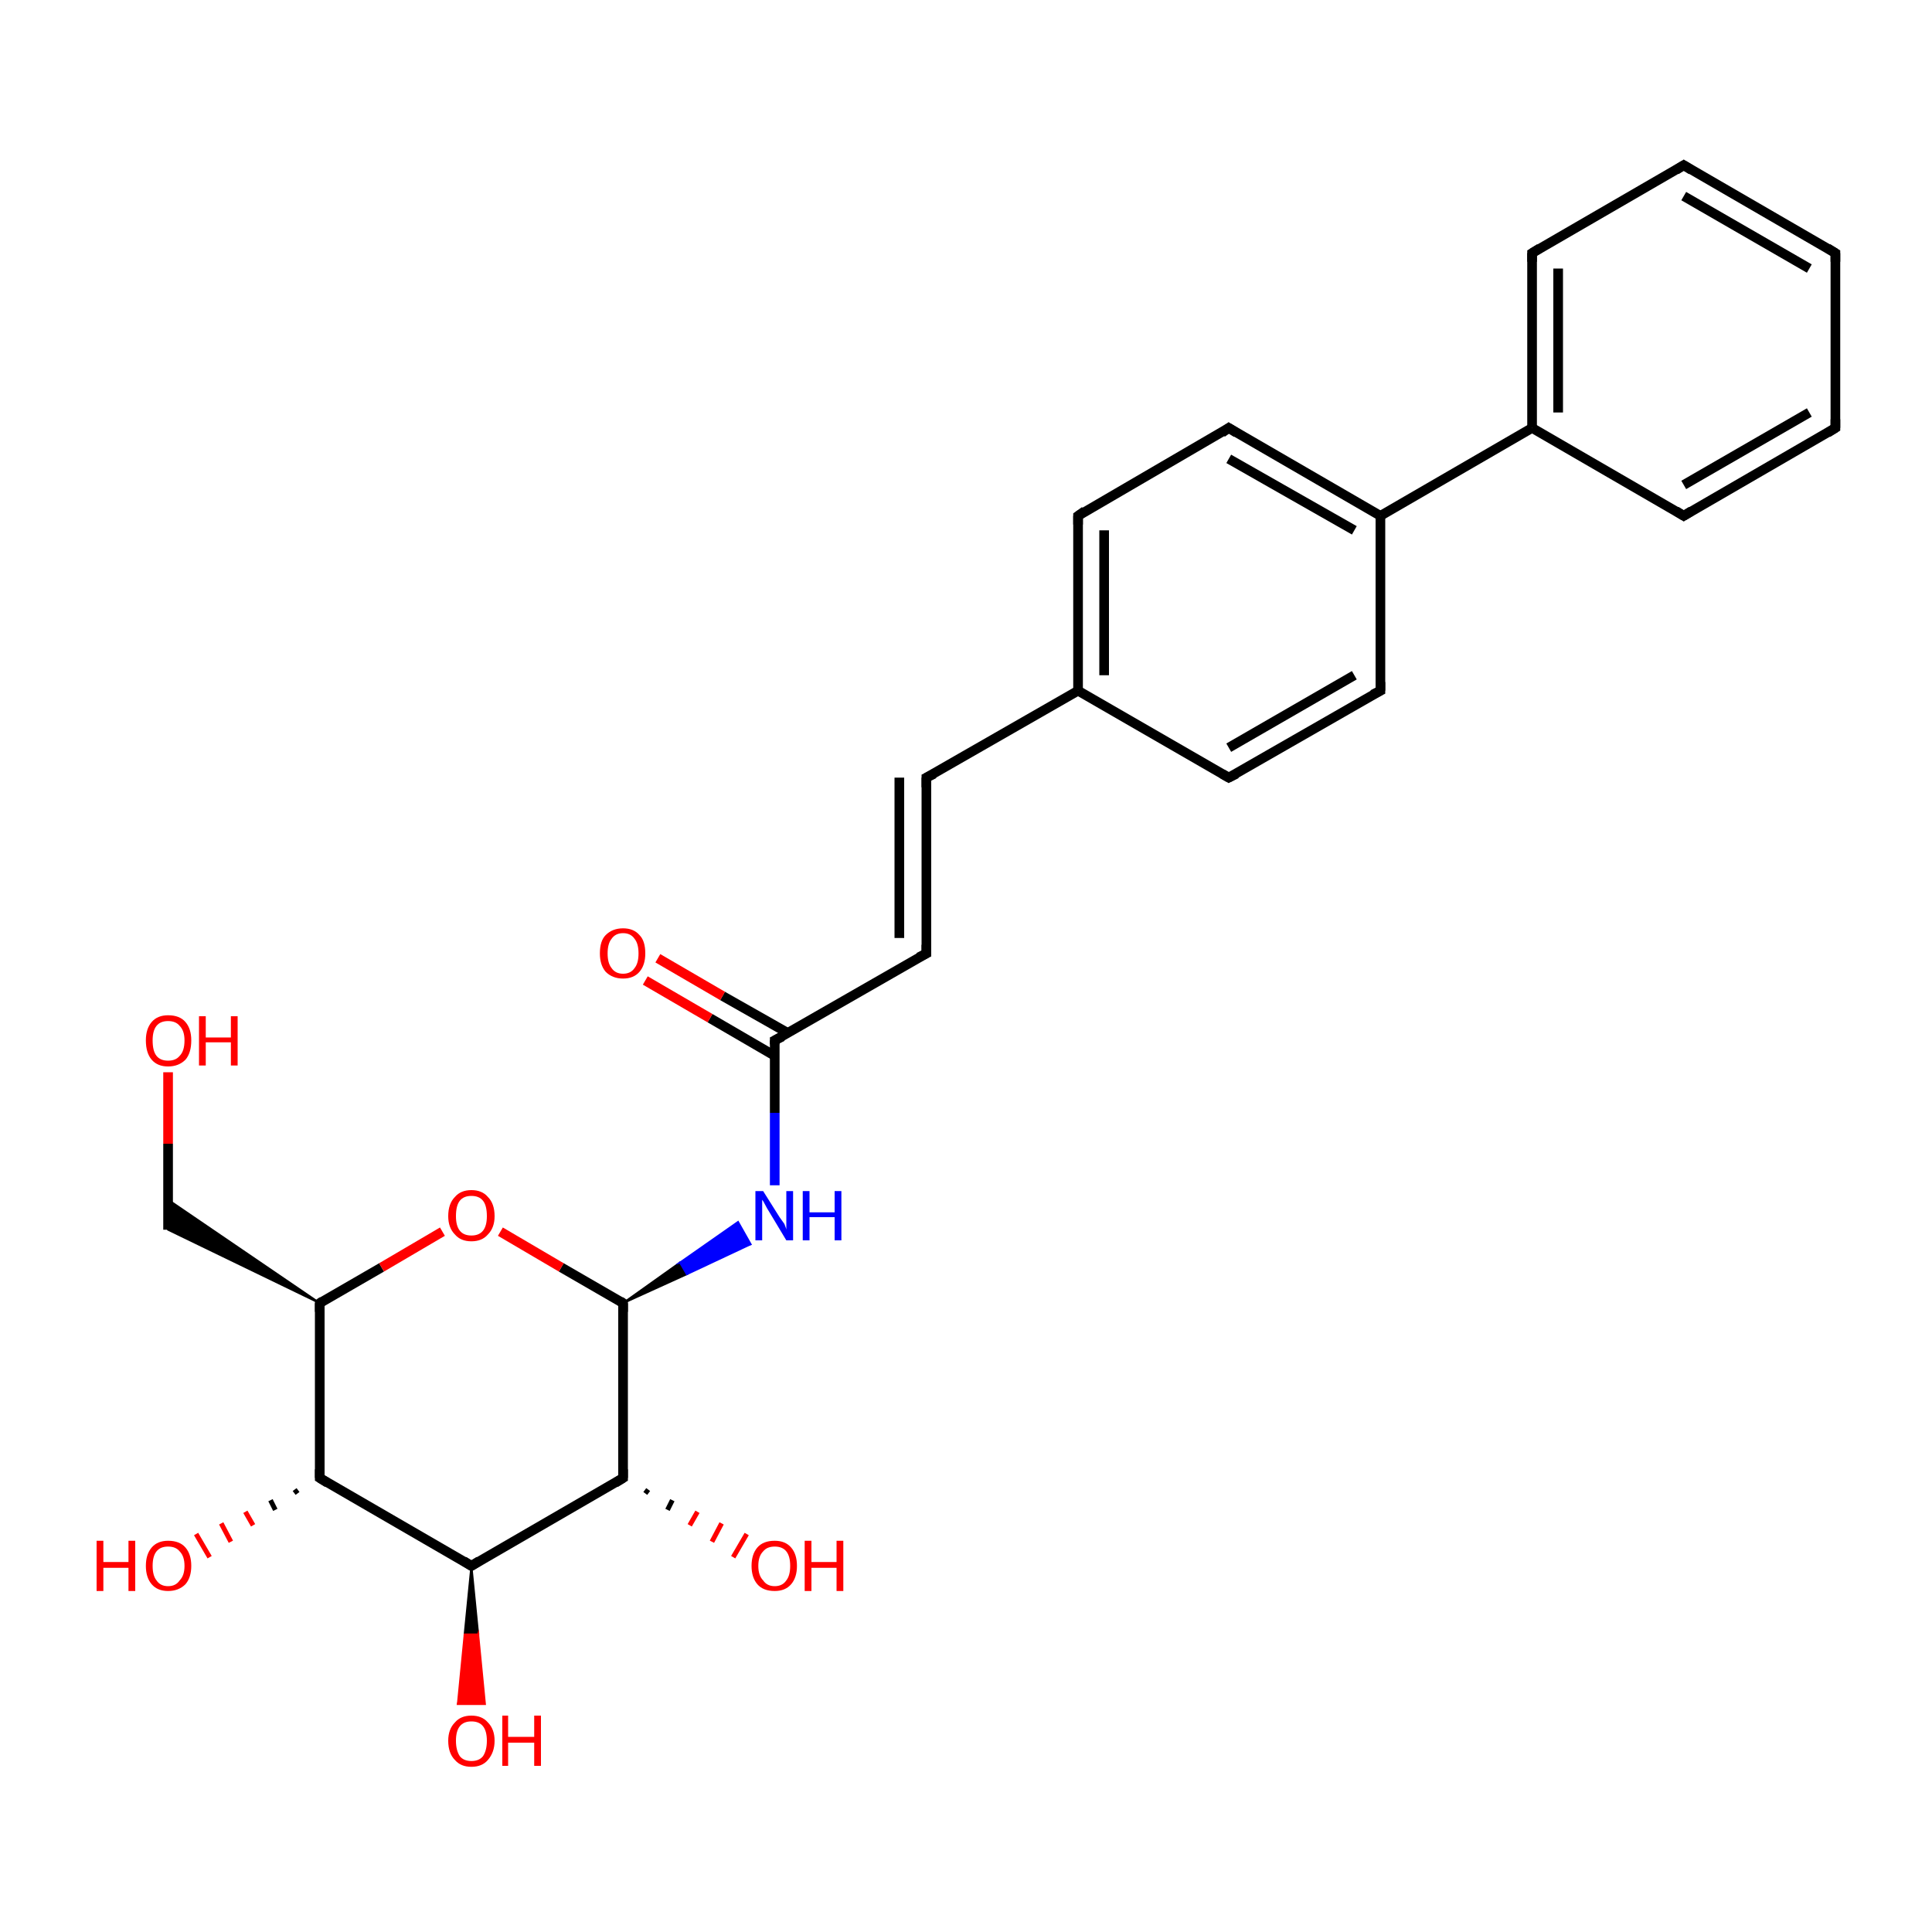 <?xml version='1.0' encoding='iso-8859-1'?>
<svg version='1.1' baseProfile='full'
              xmlns='http://www.w3.org/2000/svg'
                      xmlns:rdkit='http://www.rdkit.org/xml'
                      xmlns:xlink='http://www.w3.org/1999/xlink'
                  xml:space='preserve'
width='200px' height='200px' viewBox='0 0 200 200'>
<!-- END OF HEADER -->
<rect style='opacity:1.0;fill:#FFFFFF;stroke:none' width='200.0' height='200.0' x='0.0' y='0.0'> </rect>
<path class='bond-0 atom-24 atom-25' d='M 48.8,162.1 L 49.5,169.2 L 48.1,169.2 Z' style='fill:#000000;fill-rule:evenodd;fill-opacity:1;stroke:#000000;stroke-width:0.2px;stroke-linecap:butt;stroke-linejoin:miter;stroke-miterlimit:10;stroke-opacity:1;' />
<path class='bond-0 atom-24 atom-25' d='M 49.5,169.2 L 47.4,176.4 L 50.2,176.4 Z' style='fill:#FF0000;fill-rule:evenodd;fill-opacity:1;stroke:#FF0000;stroke-width:0.2px;stroke-linecap:butt;stroke-linejoin:miter;stroke-miterlimit:10;stroke-opacity:1;' />
<path class='bond-0 atom-24 atom-25' d='M 49.5,169.2 L 48.1,169.2 L 47.4,176.4 Z' style='fill:#FF0000;fill-rule:evenodd;fill-opacity:1;stroke:#FF0000;stroke-width:0.2px;stroke-linecap:butt;stroke-linejoin:miter;stroke-miterlimit:10;stroke-opacity:1;' />
<path class='bond-1 atom-22 atom-23' d='M 30.8,154.6 L 30.5,154.2' style='fill:none;fill-rule:evenodd;stroke:#000000;stroke-width:0.5px;stroke-linecap:butt;stroke-linejoin:miter;stroke-opacity:1' />
<path class='bond-1 atom-22 atom-23' d='M 28.5,156.3 L 28.0,155.3' style='fill:none;fill-rule:evenodd;stroke:#000000;stroke-width:0.5px;stroke-linecap:butt;stroke-linejoin:miter;stroke-opacity:1' />
<path class='bond-1 atom-22 atom-23' d='M 26.2,157.9 L 25.4,156.5' style='fill:none;fill-rule:evenodd;stroke:#FF0000;stroke-width:0.5px;stroke-linecap:butt;stroke-linejoin:miter;stroke-opacity:1' />
<path class='bond-1 atom-22 atom-23' d='M 23.9,159.6 L 22.9,157.7' style='fill:none;fill-rule:evenodd;stroke:#FF0000;stroke-width:0.5px;stroke-linecap:butt;stroke-linejoin:miter;stroke-opacity:1' />
<path class='bond-1 atom-22 atom-23' d='M 21.7,161.2 L 20.3,158.8' style='fill:none;fill-rule:evenodd;stroke:#FF0000;stroke-width:0.5px;stroke-linecap:butt;stroke-linejoin:miter;stroke-opacity:1' />
<path class='bond-2 atom-24 atom-22' d='M 48.8,162.1 L 33.1,153.0' style='fill:none;fill-rule:evenodd;stroke:#000000;stroke-width:1.0px;stroke-linecap:butt;stroke-linejoin:miter;stroke-opacity:1' />
<path class='bond-3 atom-24 atom-26' d='M 48.8,162.1 L 64.5,153.0' style='fill:none;fill-rule:evenodd;stroke:#000000;stroke-width:1.0px;stroke-linecap:butt;stroke-linejoin:miter;stroke-opacity:1' />
<path class='bond-4 atom-22 atom-19' d='M 33.1,153.0 L 33.1,134.9' style='fill:none;fill-rule:evenodd;stroke:#000000;stroke-width:1.0px;stroke-linecap:butt;stroke-linejoin:miter;stroke-opacity:1' />
<path class='bond-5 atom-26 atom-27' d='M 67.1,154.2 L 66.8,154.6' style='fill:none;fill-rule:evenodd;stroke:#000000;stroke-width:0.5px;stroke-linecap:butt;stroke-linejoin:miter;stroke-opacity:1' />
<path class='bond-5 atom-26 atom-27' d='M 69.6,155.3 L 69.1,156.3' style='fill:none;fill-rule:evenodd;stroke:#000000;stroke-width:0.5px;stroke-linecap:butt;stroke-linejoin:miter;stroke-opacity:1' />
<path class='bond-5 atom-26 atom-27' d='M 72.2,156.5 L 71.4,157.9' style='fill:none;fill-rule:evenodd;stroke:#FF0000;stroke-width:0.5px;stroke-linecap:butt;stroke-linejoin:miter;stroke-opacity:1' />
<path class='bond-5 atom-26 atom-27' d='M 74.7,157.7 L 73.7,159.6' style='fill:none;fill-rule:evenodd;stroke:#FF0000;stroke-width:0.5px;stroke-linecap:butt;stroke-linejoin:miter;stroke-opacity:1' />
<path class='bond-5 atom-26 atom-27' d='M 77.3,158.8 L 75.9,161.2' style='fill:none;fill-rule:evenodd;stroke:#FF0000;stroke-width:0.5px;stroke-linecap:butt;stroke-linejoin:miter;stroke-opacity:1' />
<path class='bond-6 atom-26 atom-17' d='M 64.5,153.0 L 64.5,134.9' style='fill:none;fill-rule:evenodd;stroke:#000000;stroke-width:1.0px;stroke-linecap:butt;stroke-linejoin:miter;stroke-opacity:1' />
<path class='bond-7 atom-21 atom-20' d='M 17.4,111.0 L 17.4,118.4' style='fill:none;fill-rule:evenodd;stroke:#FF0000;stroke-width:1.0px;stroke-linecap:butt;stroke-linejoin:miter;stroke-opacity:1' />
<path class='bond-7 atom-21 atom-20' d='M 17.4,118.4 L 17.4,127.3' style='fill:none;fill-rule:evenodd;stroke:#000000;stroke-width:1.0px;stroke-linecap:butt;stroke-linejoin:miter;stroke-opacity:1' />
<path class='bond-8 atom-19 atom-20' d='M 33.1,134.9 L 17.4,127.3 L 17.4,124.2 Z' style='fill:#000000;fill-rule:evenodd;fill-opacity:1;stroke:#000000;stroke-width:0.2px;stroke-linecap:butt;stroke-linejoin:miter;stroke-miterlimit:10;stroke-opacity:1;' />
<path class='bond-9 atom-19 atom-18' d='M 33.1,134.9 L 39.5,131.2' style='fill:none;fill-rule:evenodd;stroke:#000000;stroke-width:1.0px;stroke-linecap:butt;stroke-linejoin:miter;stroke-opacity:1' />
<path class='bond-9 atom-19 atom-18' d='M 39.5,131.2 L 45.8,127.5' style='fill:none;fill-rule:evenodd;stroke:#FF0000;stroke-width:1.0px;stroke-linecap:butt;stroke-linejoin:miter;stroke-opacity:1' />
<path class='bond-10 atom-17 atom-18' d='M 64.5,134.9 L 58.1,131.2' style='fill:none;fill-rule:evenodd;stroke:#000000;stroke-width:1.0px;stroke-linecap:butt;stroke-linejoin:miter;stroke-opacity:1' />
<path class='bond-10 atom-17 atom-18' d='M 58.1,131.2 L 51.8,127.5' style='fill:none;fill-rule:evenodd;stroke:#FF0000;stroke-width:1.0px;stroke-linecap:butt;stroke-linejoin:miter;stroke-opacity:1' />
<path class='bond-11 atom-17 atom-16' d='M 64.5,134.9 L 70.4,130.7 L 71.1,131.9 Z' style='fill:#000000;fill-rule:evenodd;fill-opacity:1;stroke:#000000;stroke-width:0.2px;stroke-linecap:butt;stroke-linejoin:miter;stroke-miterlimit:10;stroke-opacity:1;' />
<path class='bond-11 atom-17 atom-16' d='M 70.4,130.7 L 77.7,128.8 L 76.4,126.5 Z' style='fill:#0000FF;fill-rule:evenodd;fill-opacity:1;stroke:#0000FF;stroke-width:0.2px;stroke-linecap:butt;stroke-linejoin:miter;stroke-miterlimit:10;stroke-opacity:1;' />
<path class='bond-11 atom-17 atom-16' d='M 70.4,130.7 L 71.1,131.9 L 77.7,128.8 Z' style='fill:#0000FF;fill-rule:evenodd;fill-opacity:1;stroke:#0000FF;stroke-width:0.2px;stroke-linecap:butt;stroke-linejoin:miter;stroke-miterlimit:10;stroke-opacity:1;' />
<path class='bond-12 atom-16 atom-14' d='M 80.2,122.7 L 80.2,115.2' style='fill:none;fill-rule:evenodd;stroke:#0000FF;stroke-width:1.0px;stroke-linecap:butt;stroke-linejoin:miter;stroke-opacity:1' />
<path class='bond-12 atom-16 atom-14' d='M 80.2,115.2 L 80.2,107.7' style='fill:none;fill-rule:evenodd;stroke:#000000;stroke-width:1.0px;stroke-linecap:butt;stroke-linejoin:miter;stroke-opacity:1' />
<path class='bond-13 atom-14 atom-15' d='M 81.5,106.9 L 74.8,103.1' style='fill:none;fill-rule:evenodd;stroke:#000000;stroke-width:1.0px;stroke-linecap:butt;stroke-linejoin:miter;stroke-opacity:1' />
<path class='bond-13 atom-14 atom-15' d='M 74.8,103.1 L 68.1,99.2' style='fill:none;fill-rule:evenodd;stroke:#FF0000;stroke-width:1.0px;stroke-linecap:butt;stroke-linejoin:miter;stroke-opacity:1' />
<path class='bond-13 atom-14 atom-15' d='M 80.2,109.3 L 73.5,105.4' style='fill:none;fill-rule:evenodd;stroke:#000000;stroke-width:1.0px;stroke-linecap:butt;stroke-linejoin:miter;stroke-opacity:1' />
<path class='bond-13 atom-14 atom-15' d='M 73.5,105.4 L 66.8,101.5' style='fill:none;fill-rule:evenodd;stroke:#FF0000;stroke-width:1.0px;stroke-linecap:butt;stroke-linejoin:miter;stroke-opacity:1' />
<path class='bond-14 atom-14 atom-13' d='M 80.2,107.7 L 95.9,98.7' style='fill:none;fill-rule:evenodd;stroke:#000000;stroke-width:1.0px;stroke-linecap:butt;stroke-linejoin:miter;stroke-opacity:1' />
<path class='bond-15 atom-13 atom-12' d='M 95.9,98.7 L 95.9,80.5' style='fill:none;fill-rule:evenodd;stroke:#000000;stroke-width:1.0px;stroke-linecap:butt;stroke-linejoin:miter;stroke-opacity:1' />
<path class='bond-15 atom-13 atom-12' d='M 93.1,97.1 L 93.1,80.5' style='fill:none;fill-rule:evenodd;stroke:#000000;stroke-width:1.0px;stroke-linecap:butt;stroke-linejoin:miter;stroke-opacity:1' />
<path class='bond-16 atom-12 atom-11' d='M 95.9,80.5 L 111.6,71.5' style='fill:none;fill-rule:evenodd;stroke:#000000;stroke-width:1.0px;stroke-linecap:butt;stroke-linejoin:miter;stroke-opacity:1' />
<path class='bond-17 atom-8 atom-11' d='M 127.2,80.5 L 111.6,71.5' style='fill:none;fill-rule:evenodd;stroke:#000000;stroke-width:1.0px;stroke-linecap:butt;stroke-linejoin:miter;stroke-opacity:1' />
<path class='bond-18 atom-8 atom-7' d='M 127.2,80.5 L 142.9,71.5' style='fill:none;fill-rule:evenodd;stroke:#000000;stroke-width:1.0px;stroke-linecap:butt;stroke-linejoin:miter;stroke-opacity:1' />
<path class='bond-18 atom-8 atom-7' d='M 127.2,77.4 L 140.2,69.9' style='fill:none;fill-rule:evenodd;stroke:#000000;stroke-width:1.0px;stroke-linecap:butt;stroke-linejoin:miter;stroke-opacity:1' />
<path class='bond-19 atom-11 atom-10' d='M 111.6,71.5 L 111.6,53.4' style='fill:none;fill-rule:evenodd;stroke:#000000;stroke-width:1.0px;stroke-linecap:butt;stroke-linejoin:miter;stroke-opacity:1' />
<path class='bond-19 atom-11 atom-10' d='M 114.3,69.9 L 114.3,54.9' style='fill:none;fill-rule:evenodd;stroke:#000000;stroke-width:1.0px;stroke-linecap:butt;stroke-linejoin:miter;stroke-opacity:1' />
<path class='bond-20 atom-7 atom-6' d='M 142.9,71.5 L 142.9,53.4' style='fill:none;fill-rule:evenodd;stroke:#000000;stroke-width:1.0px;stroke-linecap:butt;stroke-linejoin:miter;stroke-opacity:1' />
<path class='bond-21 atom-10 atom-9' d='M 111.6,53.4 L 127.2,44.3' style='fill:none;fill-rule:evenodd;stroke:#000000;stroke-width:1.0px;stroke-linecap:butt;stroke-linejoin:miter;stroke-opacity:1' />
<path class='bond-22 atom-6 atom-9' d='M 142.9,53.4 L 127.2,44.3' style='fill:none;fill-rule:evenodd;stroke:#000000;stroke-width:1.0px;stroke-linecap:butt;stroke-linejoin:miter;stroke-opacity:1' />
<path class='bond-22 atom-6 atom-9' d='M 140.2,54.9 L 127.2,47.5' style='fill:none;fill-rule:evenodd;stroke:#000000;stroke-width:1.0px;stroke-linecap:butt;stroke-linejoin:miter;stroke-opacity:1' />
<path class='bond-23 atom-6 atom-5' d='M 142.9,53.4 L 158.6,44.3' style='fill:none;fill-rule:evenodd;stroke:#000000;stroke-width:1.0px;stroke-linecap:butt;stroke-linejoin:miter;stroke-opacity:1' />
<path class='bond-24 atom-5 atom-4' d='M 158.6,44.3 L 174.3,53.4' style='fill:none;fill-rule:evenodd;stroke:#000000;stroke-width:1.0px;stroke-linecap:butt;stroke-linejoin:miter;stroke-opacity:1' />
<path class='bond-25 atom-5 atom-0' d='M 158.6,44.3 L 158.6,26.2' style='fill:none;fill-rule:evenodd;stroke:#000000;stroke-width:1.0px;stroke-linecap:butt;stroke-linejoin:miter;stroke-opacity:1' />
<path class='bond-25 atom-5 atom-0' d='M 161.3,42.7 L 161.3,27.8' style='fill:none;fill-rule:evenodd;stroke:#000000;stroke-width:1.0px;stroke-linecap:butt;stroke-linejoin:miter;stroke-opacity:1' />
<path class='bond-26 atom-4 atom-3' d='M 174.3,53.4 L 190.0,44.3' style='fill:none;fill-rule:evenodd;stroke:#000000;stroke-width:1.0px;stroke-linecap:butt;stroke-linejoin:miter;stroke-opacity:1' />
<path class='bond-26 atom-4 atom-3' d='M 174.3,50.2 L 187.3,42.7' style='fill:none;fill-rule:evenodd;stroke:#000000;stroke-width:1.0px;stroke-linecap:butt;stroke-linejoin:miter;stroke-opacity:1' />
<path class='bond-27 atom-0 atom-1' d='M 158.6,26.2 L 174.3,17.1' style='fill:none;fill-rule:evenodd;stroke:#000000;stroke-width:1.0px;stroke-linecap:butt;stroke-linejoin:miter;stroke-opacity:1' />
<path class='bond-28 atom-3 atom-2' d='M 190.0,44.3 L 190.0,26.2' style='fill:none;fill-rule:evenodd;stroke:#000000;stroke-width:1.0px;stroke-linecap:butt;stroke-linejoin:miter;stroke-opacity:1' />
<path class='bond-29 atom-1 atom-2' d='M 174.3,17.1 L 190.0,26.2' style='fill:none;fill-rule:evenodd;stroke:#000000;stroke-width:1.0px;stroke-linecap:butt;stroke-linejoin:miter;stroke-opacity:1' />
<path class='bond-29 atom-1 atom-2' d='M 174.3,20.3 L 187.3,27.8' style='fill:none;fill-rule:evenodd;stroke:#000000;stroke-width:1.0px;stroke-linecap:butt;stroke-linejoin:miter;stroke-opacity:1' />
<path d='M 158.6,27.1 L 158.6,26.2 L 159.4,25.7' style='fill:none;stroke:#000000;stroke-width:1.0px;stroke-linecap:butt;stroke-linejoin:miter;stroke-miterlimit:10;stroke-opacity:1;' />
<path d='M 173.5,17.6 L 174.3,17.1 L 175.1,17.6' style='fill:none;stroke:#000000;stroke-width:1.0px;stroke-linecap:butt;stroke-linejoin:miter;stroke-miterlimit:10;stroke-opacity:1;' />
<path d='M 190.0,27.1 L 190.0,26.2 L 189.2,25.7' style='fill:none;stroke:#000000;stroke-width:1.0px;stroke-linecap:butt;stroke-linejoin:miter;stroke-miterlimit:10;stroke-opacity:1;' />
<path d='M 189.2,44.8 L 190.0,44.3 L 190.0,43.4' style='fill:none;stroke:#000000;stroke-width:1.0px;stroke-linecap:butt;stroke-linejoin:miter;stroke-miterlimit:10;stroke-opacity:1;' />
<path d='M 173.5,52.9 L 174.3,53.4 L 175.1,52.9' style='fill:none;stroke:#000000;stroke-width:1.0px;stroke-linecap:butt;stroke-linejoin:miter;stroke-miterlimit:10;stroke-opacity:1;' />
<path d='M 142.1,71.9 L 142.9,71.5 L 142.9,70.6' style='fill:none;stroke:#000000;stroke-width:1.0px;stroke-linecap:butt;stroke-linejoin:miter;stroke-miterlimit:10;stroke-opacity:1;' />
<path d='M 126.5,80.1 L 127.2,80.5 L 128.0,80.1' style='fill:none;stroke:#000000;stroke-width:1.0px;stroke-linecap:butt;stroke-linejoin:miter;stroke-miterlimit:10;stroke-opacity:1;' />
<path d='M 126.5,44.8 L 127.2,44.3 L 128.0,44.8' style='fill:none;stroke:#000000;stroke-width:1.0px;stroke-linecap:butt;stroke-linejoin:miter;stroke-miterlimit:10;stroke-opacity:1;' />
<path d='M 111.6,54.3 L 111.6,53.4 L 112.3,52.9' style='fill:none;stroke:#000000;stroke-width:1.0px;stroke-linecap:butt;stroke-linejoin:miter;stroke-miterlimit:10;stroke-opacity:1;' />
<path d='M 95.9,81.5 L 95.9,80.5 L 96.7,80.1' style='fill:none;stroke:#000000;stroke-width:1.0px;stroke-linecap:butt;stroke-linejoin:miter;stroke-miterlimit:10;stroke-opacity:1;' />
<path d='M 95.1,99.1 L 95.9,98.7 L 95.9,97.8' style='fill:none;stroke:#000000;stroke-width:1.0px;stroke-linecap:butt;stroke-linejoin:miter;stroke-miterlimit:10;stroke-opacity:1;' />
<path d='M 80.2,108.1 L 80.2,107.7 L 81.0,107.3' style='fill:none;stroke:#000000;stroke-width:1.0px;stroke-linecap:butt;stroke-linejoin:miter;stroke-miterlimit:10;stroke-opacity:1;' />
<path d='M 64.5,135.8 L 64.5,134.9 L 64.2,134.7' style='fill:none;stroke:#000000;stroke-width:1.0px;stroke-linecap:butt;stroke-linejoin:miter;stroke-miterlimit:10;stroke-opacity:1;' />
<path d='M 33.1,135.8 L 33.1,134.9 L 33.4,134.7' style='fill:none;stroke:#000000;stroke-width:1.0px;stroke-linecap:butt;stroke-linejoin:miter;stroke-miterlimit:10;stroke-opacity:1;' />
<path d='M 33.9,153.5 L 33.1,153.0 L 33.1,152.1' style='fill:none;stroke:#000000;stroke-width:1.0px;stroke-linecap:butt;stroke-linejoin:miter;stroke-miterlimit:10;stroke-opacity:1;' />
<path d='M 48.0,161.6 L 48.8,162.1 L 49.6,161.6' style='fill:none;stroke:#000000;stroke-width:1.0px;stroke-linecap:butt;stroke-linejoin:miter;stroke-miterlimit:10;stroke-opacity:1;' />
<path d='M 63.7,153.5 L 64.5,153.0 L 64.5,152.1' style='fill:none;stroke:#000000;stroke-width:1.0px;stroke-linecap:butt;stroke-linejoin:miter;stroke-miterlimit:10;stroke-opacity:1;' />
<path class='atom-15' d='M 62.1 98.7
Q 62.1 97.4, 62.7 96.8
Q 63.4 96.1, 64.5 96.1
Q 65.6 96.1, 66.2 96.8
Q 66.8 97.4, 66.8 98.7
Q 66.8 99.9, 66.2 100.6
Q 65.6 101.3, 64.5 101.3
Q 63.4 101.3, 62.7 100.6
Q 62.1 99.9, 62.1 98.7
M 64.5 100.8
Q 65.3 100.8, 65.7 100.2
Q 66.1 99.7, 66.1 98.7
Q 66.1 97.7, 65.7 97.2
Q 65.3 96.6, 64.5 96.6
Q 63.7 96.6, 63.3 97.2
Q 62.9 97.7, 62.9 98.7
Q 62.9 99.7, 63.3 100.2
Q 63.7 100.8, 64.5 100.8
' fill='#FF0000'/>
<path class='atom-16' d='M 79.0 123.3
L 80.7 126.0
Q 80.9 126.3, 81.2 126.7
Q 81.4 127.2, 81.4 127.3
L 81.4 123.3
L 82.1 123.3
L 82.1 128.4
L 81.4 128.4
L 79.6 125.4
Q 79.4 125.1, 79.2 124.7
Q 79.0 124.3, 78.9 124.2
L 78.9 128.4
L 78.2 128.4
L 78.2 123.3
L 79.0 123.3
' fill='#0000FF'/>
<path class='atom-16' d='M 83.1 123.3
L 83.8 123.3
L 83.8 125.5
L 86.4 125.5
L 86.4 123.3
L 87.1 123.3
L 87.1 128.4
L 86.4 128.4
L 86.4 126.0
L 83.8 126.0
L 83.8 128.4
L 83.1 128.4
L 83.1 123.3
' fill='#0000FF'/>
<path class='atom-18' d='M 46.4 125.9
Q 46.4 124.6, 47.1 123.9
Q 47.7 123.2, 48.8 123.2
Q 49.9 123.2, 50.5 123.9
Q 51.2 124.6, 51.2 125.9
Q 51.2 127.1, 50.5 127.8
Q 49.9 128.5, 48.8 128.5
Q 47.7 128.5, 47.1 127.8
Q 46.4 127.1, 46.4 125.9
M 48.8 127.9
Q 49.6 127.9, 50.0 127.4
Q 50.4 126.9, 50.4 125.9
Q 50.4 124.8, 50.0 124.3
Q 49.6 123.8, 48.8 123.8
Q 48.0 123.8, 47.6 124.3
Q 47.2 124.8, 47.2 125.9
Q 47.2 126.9, 47.6 127.4
Q 48.0 127.9, 48.8 127.9
' fill='#FF0000'/>
<path class='atom-21' d='M 15.1 107.7
Q 15.1 106.5, 15.7 105.8
Q 16.3 105.1, 17.4 105.1
Q 18.6 105.1, 19.2 105.8
Q 19.8 106.5, 19.8 107.7
Q 19.8 109.0, 19.2 109.7
Q 18.5 110.4, 17.4 110.4
Q 16.3 110.4, 15.7 109.7
Q 15.1 109.0, 15.1 107.7
M 17.4 109.8
Q 18.2 109.8, 18.6 109.3
Q 19.1 108.8, 19.1 107.7
Q 19.1 106.7, 18.6 106.2
Q 18.2 105.7, 17.4 105.7
Q 16.6 105.7, 16.2 106.2
Q 15.8 106.7, 15.8 107.7
Q 15.8 108.8, 16.2 109.3
Q 16.6 109.8, 17.4 109.8
' fill='#FF0000'/>
<path class='atom-21' d='M 20.6 105.2
L 21.3 105.2
L 21.3 107.4
L 23.9 107.4
L 23.9 105.2
L 24.6 105.2
L 24.6 110.3
L 23.9 110.3
L 23.9 107.9
L 21.3 107.9
L 21.3 110.3
L 20.6 110.3
L 20.6 105.2
' fill='#FF0000'/>
<path class='atom-23' d='M 10.0 159.5
L 10.7 159.5
L 10.7 161.7
L 13.3 161.7
L 13.3 159.5
L 14.0 159.5
L 14.0 164.7
L 13.3 164.7
L 13.3 162.3
L 10.7 162.3
L 10.7 164.7
L 10.0 164.7
L 10.0 159.5
' fill='#FF0000'/>
<path class='atom-23' d='M 15.1 162.1
Q 15.1 160.9, 15.7 160.2
Q 16.3 159.5, 17.4 159.5
Q 18.6 159.5, 19.2 160.2
Q 19.8 160.9, 19.8 162.1
Q 19.8 163.3, 19.2 164.0
Q 18.5 164.7, 17.4 164.7
Q 16.3 164.7, 15.7 164.0
Q 15.1 163.3, 15.1 162.1
M 17.4 164.2
Q 18.2 164.2, 18.6 163.6
Q 19.1 163.1, 19.1 162.1
Q 19.1 161.1, 18.6 160.6
Q 18.2 160.1, 17.4 160.1
Q 16.6 160.1, 16.2 160.6
Q 15.8 161.1, 15.8 162.1
Q 15.8 163.1, 16.2 163.6
Q 16.6 164.2, 17.4 164.2
' fill='#FF0000'/>
<path class='atom-25' d='M 46.4 180.2
Q 46.4 179.0, 47.1 178.3
Q 47.7 177.6, 48.8 177.6
Q 49.9 177.6, 50.5 178.3
Q 51.2 179.0, 51.2 180.2
Q 51.2 181.4, 50.5 182.2
Q 49.9 182.9, 48.8 182.9
Q 47.7 182.9, 47.1 182.2
Q 46.4 181.5, 46.4 180.2
M 48.8 182.3
Q 49.6 182.3, 50.0 181.8
Q 50.4 181.2, 50.4 180.2
Q 50.4 179.2, 50.0 178.7
Q 49.6 178.2, 48.8 178.2
Q 48.0 178.2, 47.6 178.7
Q 47.2 179.2, 47.2 180.2
Q 47.2 181.2, 47.6 181.8
Q 48.0 182.3, 48.8 182.3
' fill='#FF0000'/>
<path class='atom-25' d='M 52.0 177.6
L 52.6 177.6
L 52.6 179.8
L 55.3 179.8
L 55.3 177.6
L 56.0 177.6
L 56.0 182.8
L 55.3 182.8
L 55.3 180.4
L 52.6 180.4
L 52.6 182.8
L 52.0 182.8
L 52.0 177.6
' fill='#FF0000'/>
<path class='atom-27' d='M 77.8 162.1
Q 77.8 160.9, 78.4 160.2
Q 79.0 159.5, 80.2 159.5
Q 81.3 159.5, 81.9 160.2
Q 82.5 160.9, 82.5 162.1
Q 82.5 163.3, 81.9 164.0
Q 81.3 164.7, 80.2 164.7
Q 79.0 164.7, 78.4 164.0
Q 77.8 163.3, 77.8 162.1
M 80.2 164.2
Q 81.0 164.2, 81.4 163.6
Q 81.8 163.1, 81.8 162.1
Q 81.8 161.1, 81.4 160.6
Q 81.0 160.1, 80.2 160.1
Q 79.4 160.1, 79.0 160.6
Q 78.5 161.1, 78.5 162.1
Q 78.5 163.1, 79.0 163.6
Q 79.4 164.2, 80.2 164.2
' fill='#FF0000'/>
<path class='atom-27' d='M 83.3 159.5
L 84.0 159.5
L 84.0 161.7
L 86.6 161.7
L 86.6 159.5
L 87.3 159.5
L 87.3 164.7
L 86.6 164.7
L 86.6 162.3
L 84.0 162.3
L 84.0 164.7
L 83.3 164.7
L 83.3 159.5
' fill='#FF0000'/>
</svg>
